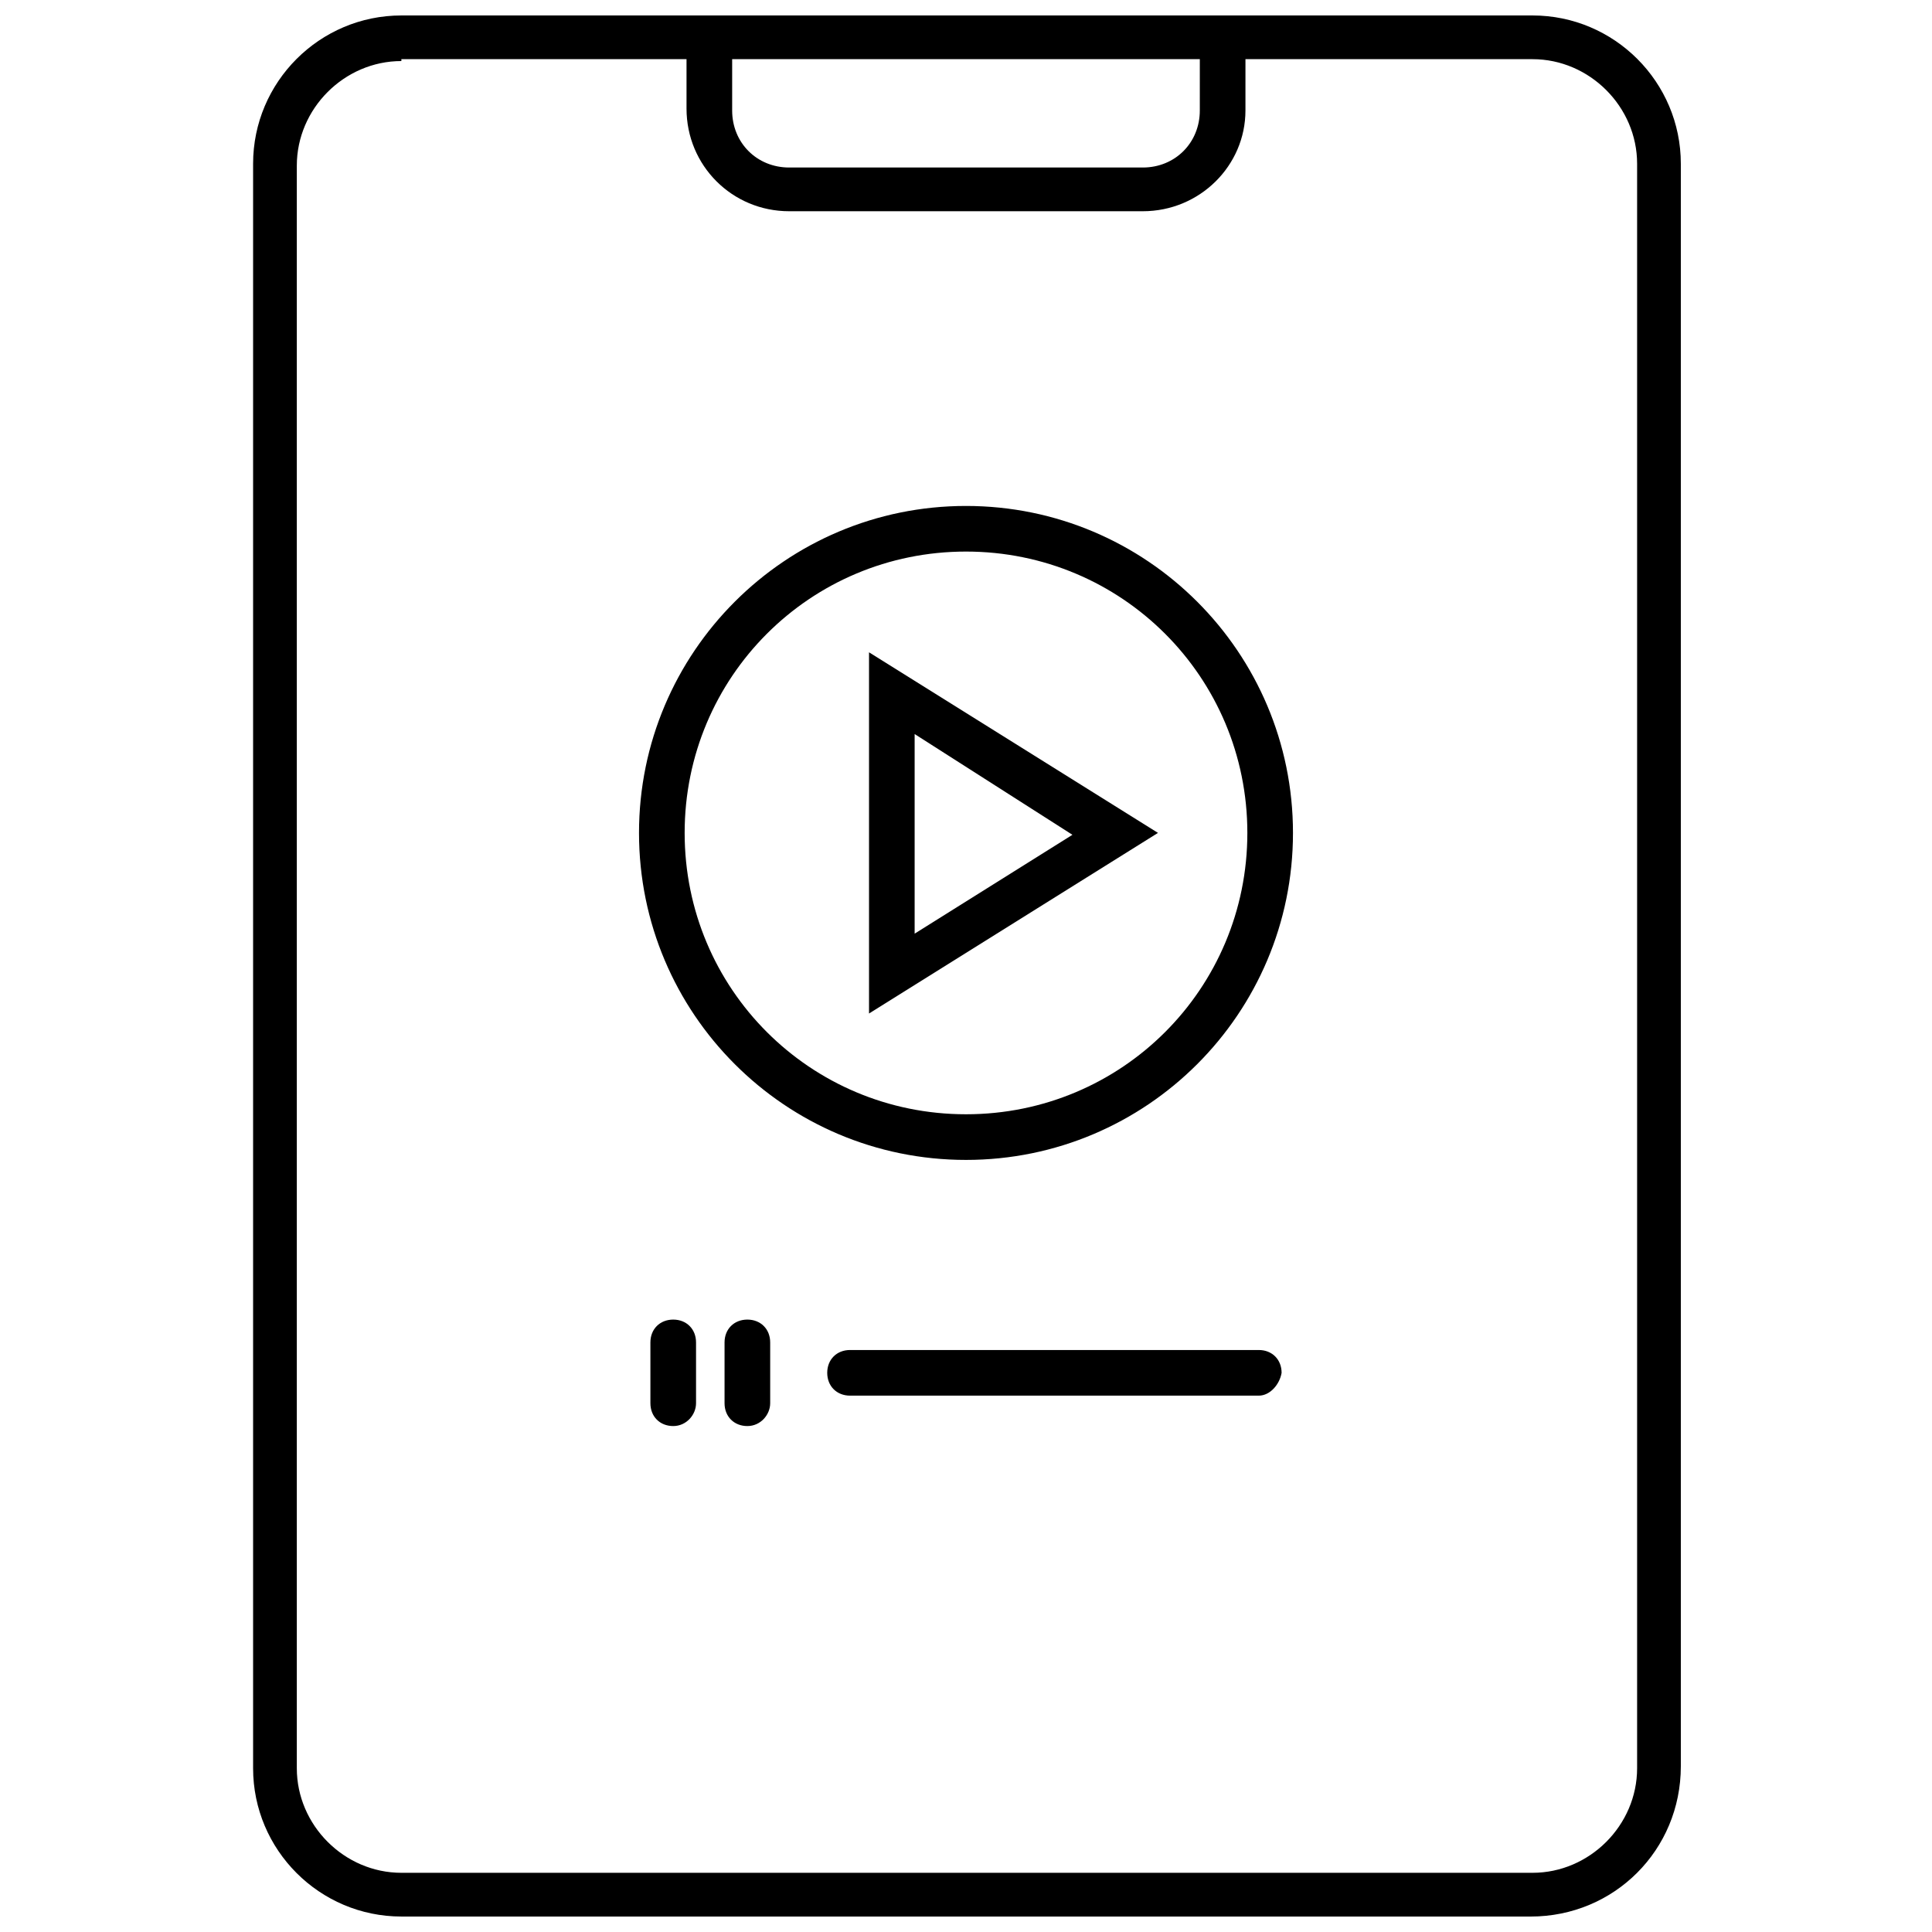 <?xml version="1.0" encoding="UTF-8"?>
<!-- Uploaded to: ICON Repo, www.iconrepo.com, Generator: ICON Repo Mixer Tools -->
<svg width="800px" height="800px" version="1.1" viewBox="144 144 512 512" xmlns="http://www.w3.org/2000/svg">
 <defs>
  <clipPath id="b">
   <path d="m211 148.09h379v503.81h-379z"/>
  </clipPath>
  <clipPath id="a">
   <path d="m325 148.09h150v51.906h-150z"/>
  </clipPath>
 </defs>
 <g clip-path="url(#b)">
  <path d="m549.63 651.9h-299.26c-21.664 0-39.297-17.633-39.297-39.297v-425.21c0-21.664 17.633-39.297 39.297-39.297h299.77c21.664 0 39.297 17.633 39.297 39.297v424.71c0 22.168-17.633 39.801-39.801 39.801zm-299.26-491.72c-15.113 0-27.711 12.594-27.711 27.711v424.71c0 15.113 12.594 27.711 27.711 27.711h299.77c15.113 0 27.711-12.594 27.711-27.711v-425.21c0-15.113-12.594-27.711-27.711-27.711h-299.77z"/>
 </g>
 <g clip-path="url(#a)">
  <path d="m446.85 199.98h-93.707c-15.113 0-27.207-12.09-27.207-27.207v-18.637c0-3.527 2.519-6.047 6.047-6.047s6.047 2.519 6.047 6.047v19.145c0 8.566 6.551 15.113 15.113 15.113h93.707c8.566 0 15.113-6.551 15.113-15.113l0.004-19.145c0-3.527 2.519-6.047 6.047-6.047s6.047 2.519 6.047 6.047l-0.004 19.145c0 14.609-12.09 26.699-27.207 26.699z"/>
 </g>
 <path d="m322.41 521.92c-3.527 0-6.047-2.519-6.047-6.047v-16.121c0-3.527 2.519-6.047 6.047-6.047s6.047 2.519 6.047 6.047v16.121c0 3.023-2.519 6.047-6.047 6.047z"/>
 <path d="m342.06 521.92c-3.527 0-6.047-2.519-6.047-6.047v-16.121c0-3.527 2.519-6.047 6.047-6.047s6.047 2.519 6.047 6.047v16.121c0 3.023-2.519 6.047-6.047 6.047z"/>
 <path d="m477.59 513.86h-108.32c-3.527 0-6.047-2.519-6.047-6.047s2.519-6.047 6.047-6.047h108.32c3.527 0 6.047 2.519 6.047 6.047-0.504 3.023-3.023 6.047-6.047 6.047z"/>
 <path d="m400 451.39c-47.863 0-86.656-38.793-86.656-86.656 0-47.859 38.793-86.652 86.656-86.652 47.859 0 86.652 38.793 86.652 86.652 0 47.863-38.793 86.656-86.652 86.656zm0-161.22c-41.312 0-74.562 33.25-74.562 74.562s33.25 74.562 74.562 74.562c41.312 0.004 74.562-33.25 74.562-74.562s-33.25-74.562-74.562-74.562z"/>
 <path d="m374.3 412.59v-95.723l76.578 47.859zm12.09-74.059v52.898l41.816-26.199z"/>
</svg>